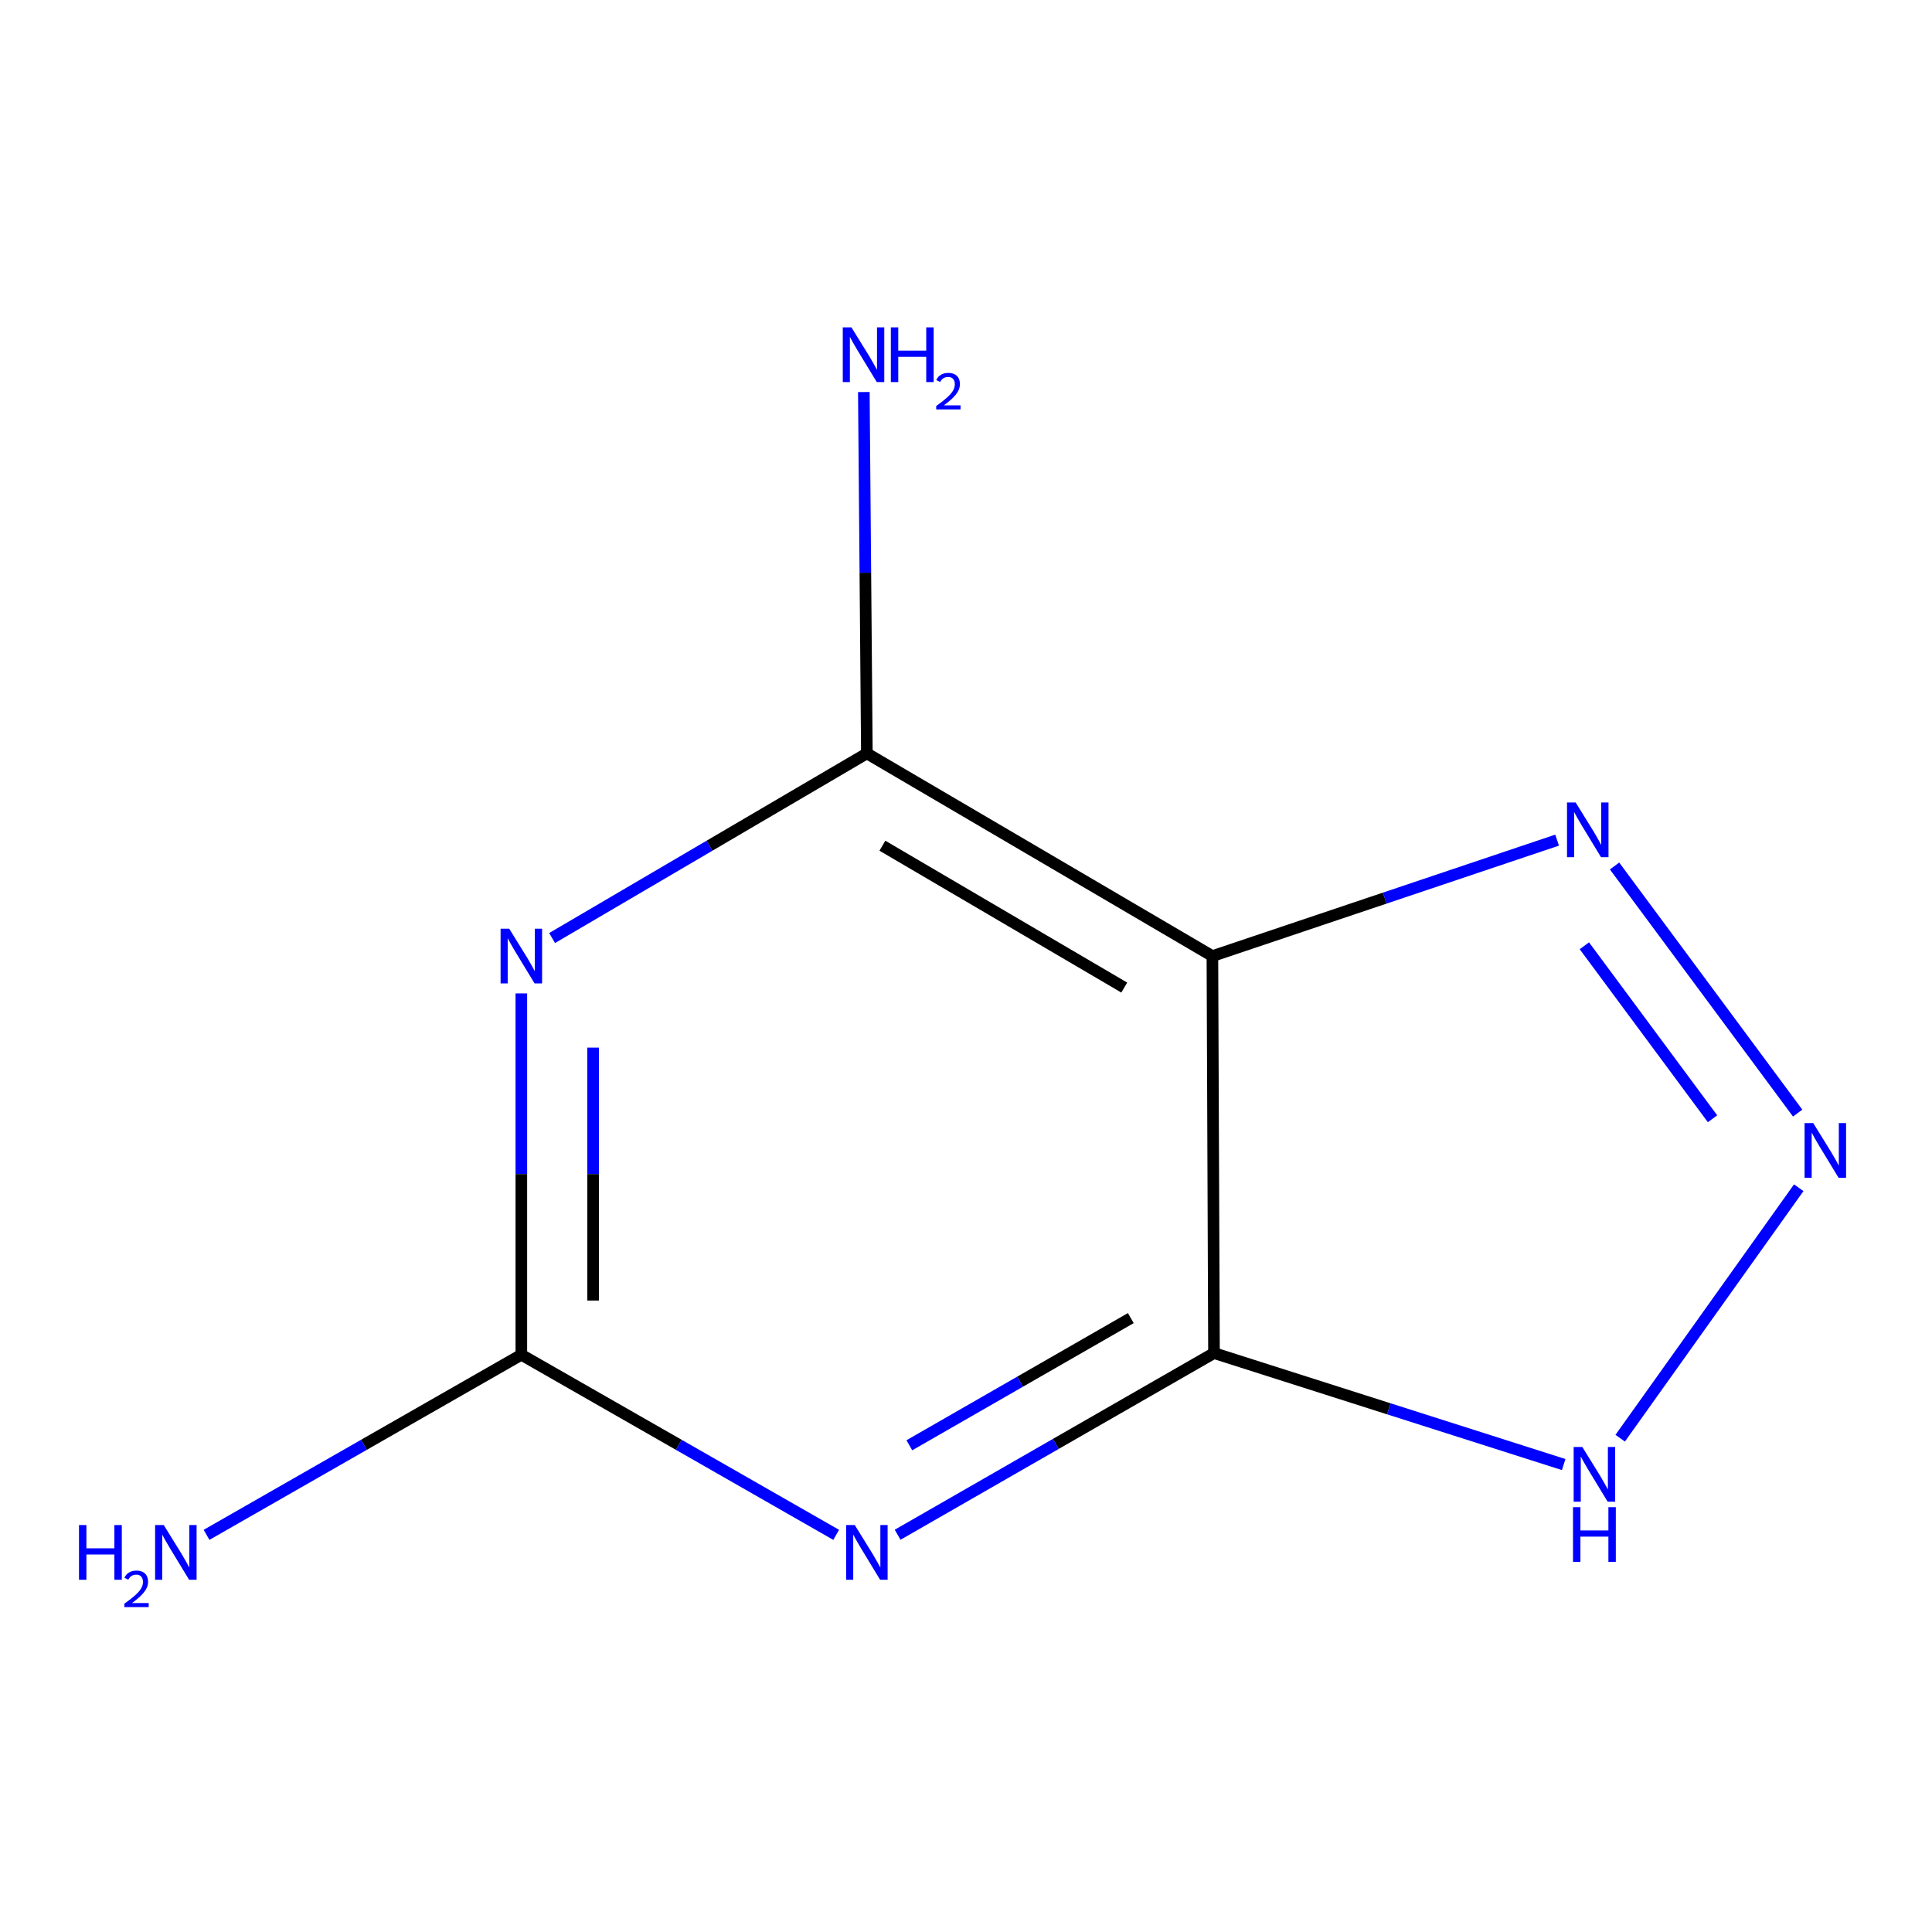 <?xml version='1.0' encoding='iso-8859-1'?>
<svg version='1.1' baseProfile='full'
              xmlns='http://www.w3.org/2000/svg'
                      xmlns:rdkit='http://www.rdkit.org/xml'
                      xmlns:xlink='http://www.w3.org/1999/xlink'
                  xml:space='preserve'
width='1000px' height='1000px' viewBox='0 0 1000 1000'>
<!-- END OF HEADER -->
<rect style='opacity:1.0;fill:#FFFFFF;stroke:none' width='1000' height='1000' x='0' y='0'> </rect>
<path class='bond-0' d='M 628.363,700.351 L 546.487,747.368' style='fill:none;fill-rule:evenodd;stroke:#000000;stroke-width:6px;stroke-linecap:butt;stroke-linejoin:miter;stroke-opacity:1' />
<path class='bond-0' d='M 546.487,747.368 L 464.611,794.386' style='fill:none;fill-rule:evenodd;stroke:#0000FF;stroke-width:6px;stroke-linecap:butt;stroke-linejoin:miter;stroke-opacity:1' />
<path class='bond-0' d='M 585.303,682.246 L 527.99,715.158' style='fill:none;fill-rule:evenodd;stroke:#000000;stroke-width:6px;stroke-linecap:butt;stroke-linejoin:miter;stroke-opacity:1' />
<path class='bond-0' d='M 527.99,715.158 L 470.677,748.07' style='fill:none;fill-rule:evenodd;stroke:#0000FF;stroke-width:6px;stroke-linecap:butt;stroke-linejoin:miter;stroke-opacity:1' />
<path class='bond-2' d='M 628.363,700.351 L 627.537,494.865' style='fill:none;fill-rule:evenodd;stroke:#000000;stroke-width:6px;stroke-linecap:butt;stroke-linejoin:miter;stroke-opacity:1' />
<path class='bond-6' d='M 628.363,700.351 L 718.86,729.202' style='fill:none;fill-rule:evenodd;stroke:#000000;stroke-width:6px;stroke-linecap:butt;stroke-linejoin:miter;stroke-opacity:1' />
<path class='bond-6' d='M 718.86,729.202 L 809.358,758.052' style='fill:none;fill-rule:evenodd;stroke:#0000FF;stroke-width:6px;stroke-linecap:butt;stroke-linejoin:miter;stroke-opacity:1' />
<path class='bond-5' d='M 432.8,794.437 L 351.323,747.827' style='fill:none;fill-rule:evenodd;stroke:#0000FF;stroke-width:6px;stroke-linecap:butt;stroke-linejoin:miter;stroke-opacity:1' />
<path class='bond-5' d='M 351.323,747.827 L 269.845,701.218' style='fill:none;fill-rule:evenodd;stroke:#000000;stroke-width:6px;stroke-linecap:butt;stroke-linejoin:miter;stroke-opacity:1' />
<path class='bond-1' d='M 285.769,485.524 L 367.23,437.74' style='fill:none;fill-rule:evenodd;stroke:#0000FF;stroke-width:6px;stroke-linecap:butt;stroke-linejoin:miter;stroke-opacity:1' />
<path class='bond-1' d='M 367.23,437.74 L 448.691,389.955' style='fill:none;fill-rule:evenodd;stroke:#000000;stroke-width:6px;stroke-linecap:butt;stroke-linejoin:miter;stroke-opacity:1' />
<path class='bond-11' d='M 269.845,514.184 L 269.845,607.701' style='fill:none;fill-rule:evenodd;stroke:#0000FF;stroke-width:6px;stroke-linecap:butt;stroke-linejoin:miter;stroke-opacity:1' />
<path class='bond-11' d='M 269.845,607.701 L 269.845,701.218' style='fill:none;fill-rule:evenodd;stroke:#000000;stroke-width:6px;stroke-linecap:butt;stroke-linejoin:miter;stroke-opacity:1' />
<path class='bond-11' d='M 306.989,542.239 L 306.989,607.701' style='fill:none;fill-rule:evenodd;stroke:#0000FF;stroke-width:6px;stroke-linecap:butt;stroke-linejoin:miter;stroke-opacity:1' />
<path class='bond-11' d='M 306.989,607.701 L 306.989,673.163' style='fill:none;fill-rule:evenodd;stroke:#000000;stroke-width:6px;stroke-linecap:butt;stroke-linejoin:miter;stroke-opacity:1' />
<path class='bond-4' d='M 627.537,494.865 L 448.691,389.955' style='fill:none;fill-rule:evenodd;stroke:#000000;stroke-width:6px;stroke-linecap:butt;stroke-linejoin:miter;stroke-opacity:1' />
<path class='bond-4' d='M 581.917,511.167 L 456.725,437.73' style='fill:none;fill-rule:evenodd;stroke:#000000;stroke-width:6px;stroke-linecap:butt;stroke-linejoin:miter;stroke-opacity:1' />
<path class='bond-7' d='M 627.537,494.865 L 716.746,464.857' style='fill:none;fill-rule:evenodd;stroke:#000000;stroke-width:6px;stroke-linecap:butt;stroke-linejoin:miter;stroke-opacity:1' />
<path class='bond-7' d='M 716.746,464.857 L 805.954,434.85' style='fill:none;fill-rule:evenodd;stroke:#0000FF;stroke-width:6px;stroke-linecap:butt;stroke-linejoin:miter;stroke-opacity:1' />
<path class='bond-3' d='M 931.02,614.77 L 838.605,744.409' style='fill:none;fill-rule:evenodd;stroke:#0000FF;stroke-width:6px;stroke-linecap:butt;stroke-linejoin:miter;stroke-opacity:1' />
<path class='bond-10' d='M 930.465,576.138 L 835.691,448.235' style='fill:none;fill-rule:evenodd;stroke:#0000FF;stroke-width:6px;stroke-linecap:butt;stroke-linejoin:miter;stroke-opacity:1' />
<path class='bond-10' d='M 886.406,579.067 L 820.064,489.534' style='fill:none;fill-rule:evenodd;stroke:#0000FF;stroke-width:6px;stroke-linecap:butt;stroke-linejoin:miter;stroke-opacity:1' />
<path class='bond-8' d='M 448.691,389.955 L 447.906,296.438' style='fill:none;fill-rule:evenodd;stroke:#000000;stroke-width:6px;stroke-linecap:butt;stroke-linejoin:miter;stroke-opacity:1' />
<path class='bond-8' d='M 447.906,296.438 L 447.12,202.922' style='fill:none;fill-rule:evenodd;stroke:#0000FF;stroke-width:6px;stroke-linecap:butt;stroke-linejoin:miter;stroke-opacity:1' />
<path class='bond-9' d='M 269.845,701.218 L 188.378,747.827' style='fill:none;fill-rule:evenodd;stroke:#000000;stroke-width:6px;stroke-linecap:butt;stroke-linejoin:miter;stroke-opacity:1' />
<path class='bond-9' d='M 188.378,747.827 L 106.911,794.436' style='fill:none;fill-rule:evenodd;stroke:#0000FF;stroke-width:6px;stroke-linecap:butt;stroke-linejoin:miter;stroke-opacity:1' />
<path  class='atom-1' d='M 442.431 789.367
L 451.711 804.367
Q 452.631 805.847, 454.111 808.527
Q 455.591 811.207, 455.671 811.367
L 455.671 789.367
L 459.431 789.367
L 459.431 817.687
L 455.551 817.687
L 445.591 801.287
Q 444.431 799.367, 443.191 797.167
Q 441.991 794.967, 441.631 794.287
L 441.631 817.687
L 437.951 817.687
L 437.951 789.367
L 442.431 789.367
' fill='#0000FF'/>
<path  class='atom-2' d='M 263.585 480.705
L 272.865 495.705
Q 273.785 497.185, 275.265 499.865
Q 276.745 502.545, 276.825 502.705
L 276.825 480.705
L 280.585 480.705
L 280.585 509.025
L 276.705 509.025
L 266.745 492.625
Q 265.585 490.705, 264.345 488.505
Q 263.145 486.305, 262.785 485.625
L 262.785 509.025
L 259.105 509.025
L 259.105 480.705
L 263.585 480.705
' fill='#0000FF'/>
<path  class='atom-4' d='M 938.524 581.302
L 947.804 596.302
Q 948.724 597.782, 950.204 600.462
Q 951.684 603.142, 951.764 603.302
L 951.764 581.302
L 955.524 581.302
L 955.524 609.622
L 951.644 609.622
L 941.684 593.222
Q 940.524 591.302, 939.284 589.102
Q 938.084 586.902, 937.724 586.222
L 937.724 609.622
L 934.044 609.622
L 934.044 581.302
L 938.524 581.302
' fill='#0000FF'/>
<path  class='atom-7' d='M 819.004 748.964
L 828.284 763.964
Q 829.204 765.444, 830.684 768.124
Q 832.164 770.804, 832.244 770.964
L 832.244 748.964
L 836.004 748.964
L 836.004 777.284
L 832.124 777.284
L 822.164 760.884
Q 821.004 758.964, 819.764 756.764
Q 818.564 754.564, 818.204 753.884
L 818.204 777.284
L 814.524 777.284
L 814.524 748.964
L 819.004 748.964
' fill='#0000FF'/>
<path  class='atom-7' d='M 814.184 780.116
L 818.024 780.116
L 818.024 792.156
L 832.504 792.156
L 832.504 780.116
L 836.344 780.116
L 836.344 808.436
L 832.504 808.436
L 832.504 795.356
L 818.024 795.356
L 818.024 808.436
L 814.184 808.436
L 814.184 780.116
' fill='#0000FF'/>
<path  class='atom-8' d='M 815.558 415.353
L 824.838 430.353
Q 825.758 431.833, 827.238 434.513
Q 828.718 437.193, 828.798 437.353
L 828.798 415.353
L 832.558 415.353
L 832.558 443.673
L 828.678 443.673
L 818.718 427.273
Q 817.558 425.353, 816.318 423.153
Q 815.118 420.953, 814.758 420.273
L 814.758 443.673
L 811.078 443.673
L 811.078 415.353
L 815.558 415.353
' fill='#0000FF'/>
<path  class='atom-9' d='M 440.698 169.443
L 449.978 184.443
Q 450.898 185.923, 452.378 188.603
Q 453.858 191.283, 453.938 191.443
L 453.938 169.443
L 457.698 169.443
L 457.698 197.763
L 453.818 197.763
L 443.858 181.363
Q 442.698 179.443, 441.458 177.243
Q 440.258 175.043, 439.898 174.363
L 439.898 197.763
L 436.218 197.763
L 436.218 169.443
L 440.698 169.443
' fill='#0000FF'/>
<path  class='atom-9' d='M 461.098 169.443
L 464.938 169.443
L 464.938 181.483
L 479.418 181.483
L 479.418 169.443
L 483.258 169.443
L 483.258 197.763
L 479.418 197.763
L 479.418 184.683
L 464.938 184.683
L 464.938 197.763
L 461.098 197.763
L 461.098 169.443
' fill='#0000FF'/>
<path  class='atom-9' d='M 484.631 196.769
Q 485.317 195, 486.954 194.023
Q 488.591 193.02, 490.861 193.02
Q 493.686 193.02, 495.27 194.551
Q 496.854 196.083, 496.854 198.802
Q 496.854 201.574, 494.795 204.161
Q 492.762 206.748, 488.538 209.811
L 497.171 209.811
L 497.171 211.923
L 484.578 211.923
L 484.578 210.154
Q 488.063 207.672, 490.122 205.824
Q 492.208 203.976, 493.211 202.313
Q 494.214 200.65, 494.214 198.934
Q 494.214 197.139, 493.316 196.135
Q 492.419 195.132, 490.861 195.132
Q 489.356 195.132, 488.353 195.739
Q 487.35 196.347, 486.637 197.693
L 484.631 196.769
' fill='#0000FF'/>
<path  class='atom-10' d='M 40.887 789.367
L 44.727 789.367
L 44.727 801.407
L 59.207 801.407
L 59.207 789.367
L 63.047 789.367
L 63.047 817.687
L 59.207 817.687
L 59.207 804.607
L 44.727 804.607
L 44.727 817.687
L 40.887 817.687
L 40.887 789.367
' fill='#0000FF'/>
<path  class='atom-10' d='M 64.42 816.694
Q 65.107 814.925, 66.743 813.948
Q 68.38 812.945, 70.651 812.945
Q 73.475 812.945, 75.059 814.476
Q 76.643 816.007, 76.643 818.727
Q 76.643 821.499, 74.584 824.086
Q 72.551 826.673, 68.327 829.735
L 76.96 829.735
L 76.96 831.847
L 64.367 831.847
L 64.367 830.079
Q 67.852 827.597, 69.911 825.749
Q 71.997 823.901, 73 822.238
Q 74.003 820.575, 74.003 818.859
Q 74.003 817.063, 73.106 816.06
Q 72.208 815.057, 70.651 815.057
Q 69.146 815.057, 68.143 815.664
Q 67.139 816.271, 66.427 817.618
L 64.42 816.694
' fill='#0000FF'/>
<path  class='atom-10' d='M 84.76 789.367
L 94.04 804.367
Q 94.96 805.847, 96.44 808.527
Q 97.92 811.207, 98 811.367
L 98 789.367
L 101.76 789.367
L 101.76 817.687
L 97.88 817.687
L 87.92 801.287
Q 86.76 799.367, 85.52 797.167
Q 84.32 794.967, 83.96 794.287
L 83.96 817.687
L 80.28 817.687
L 80.28 789.367
L 84.76 789.367
' fill='#0000FF'/>
</svg>
